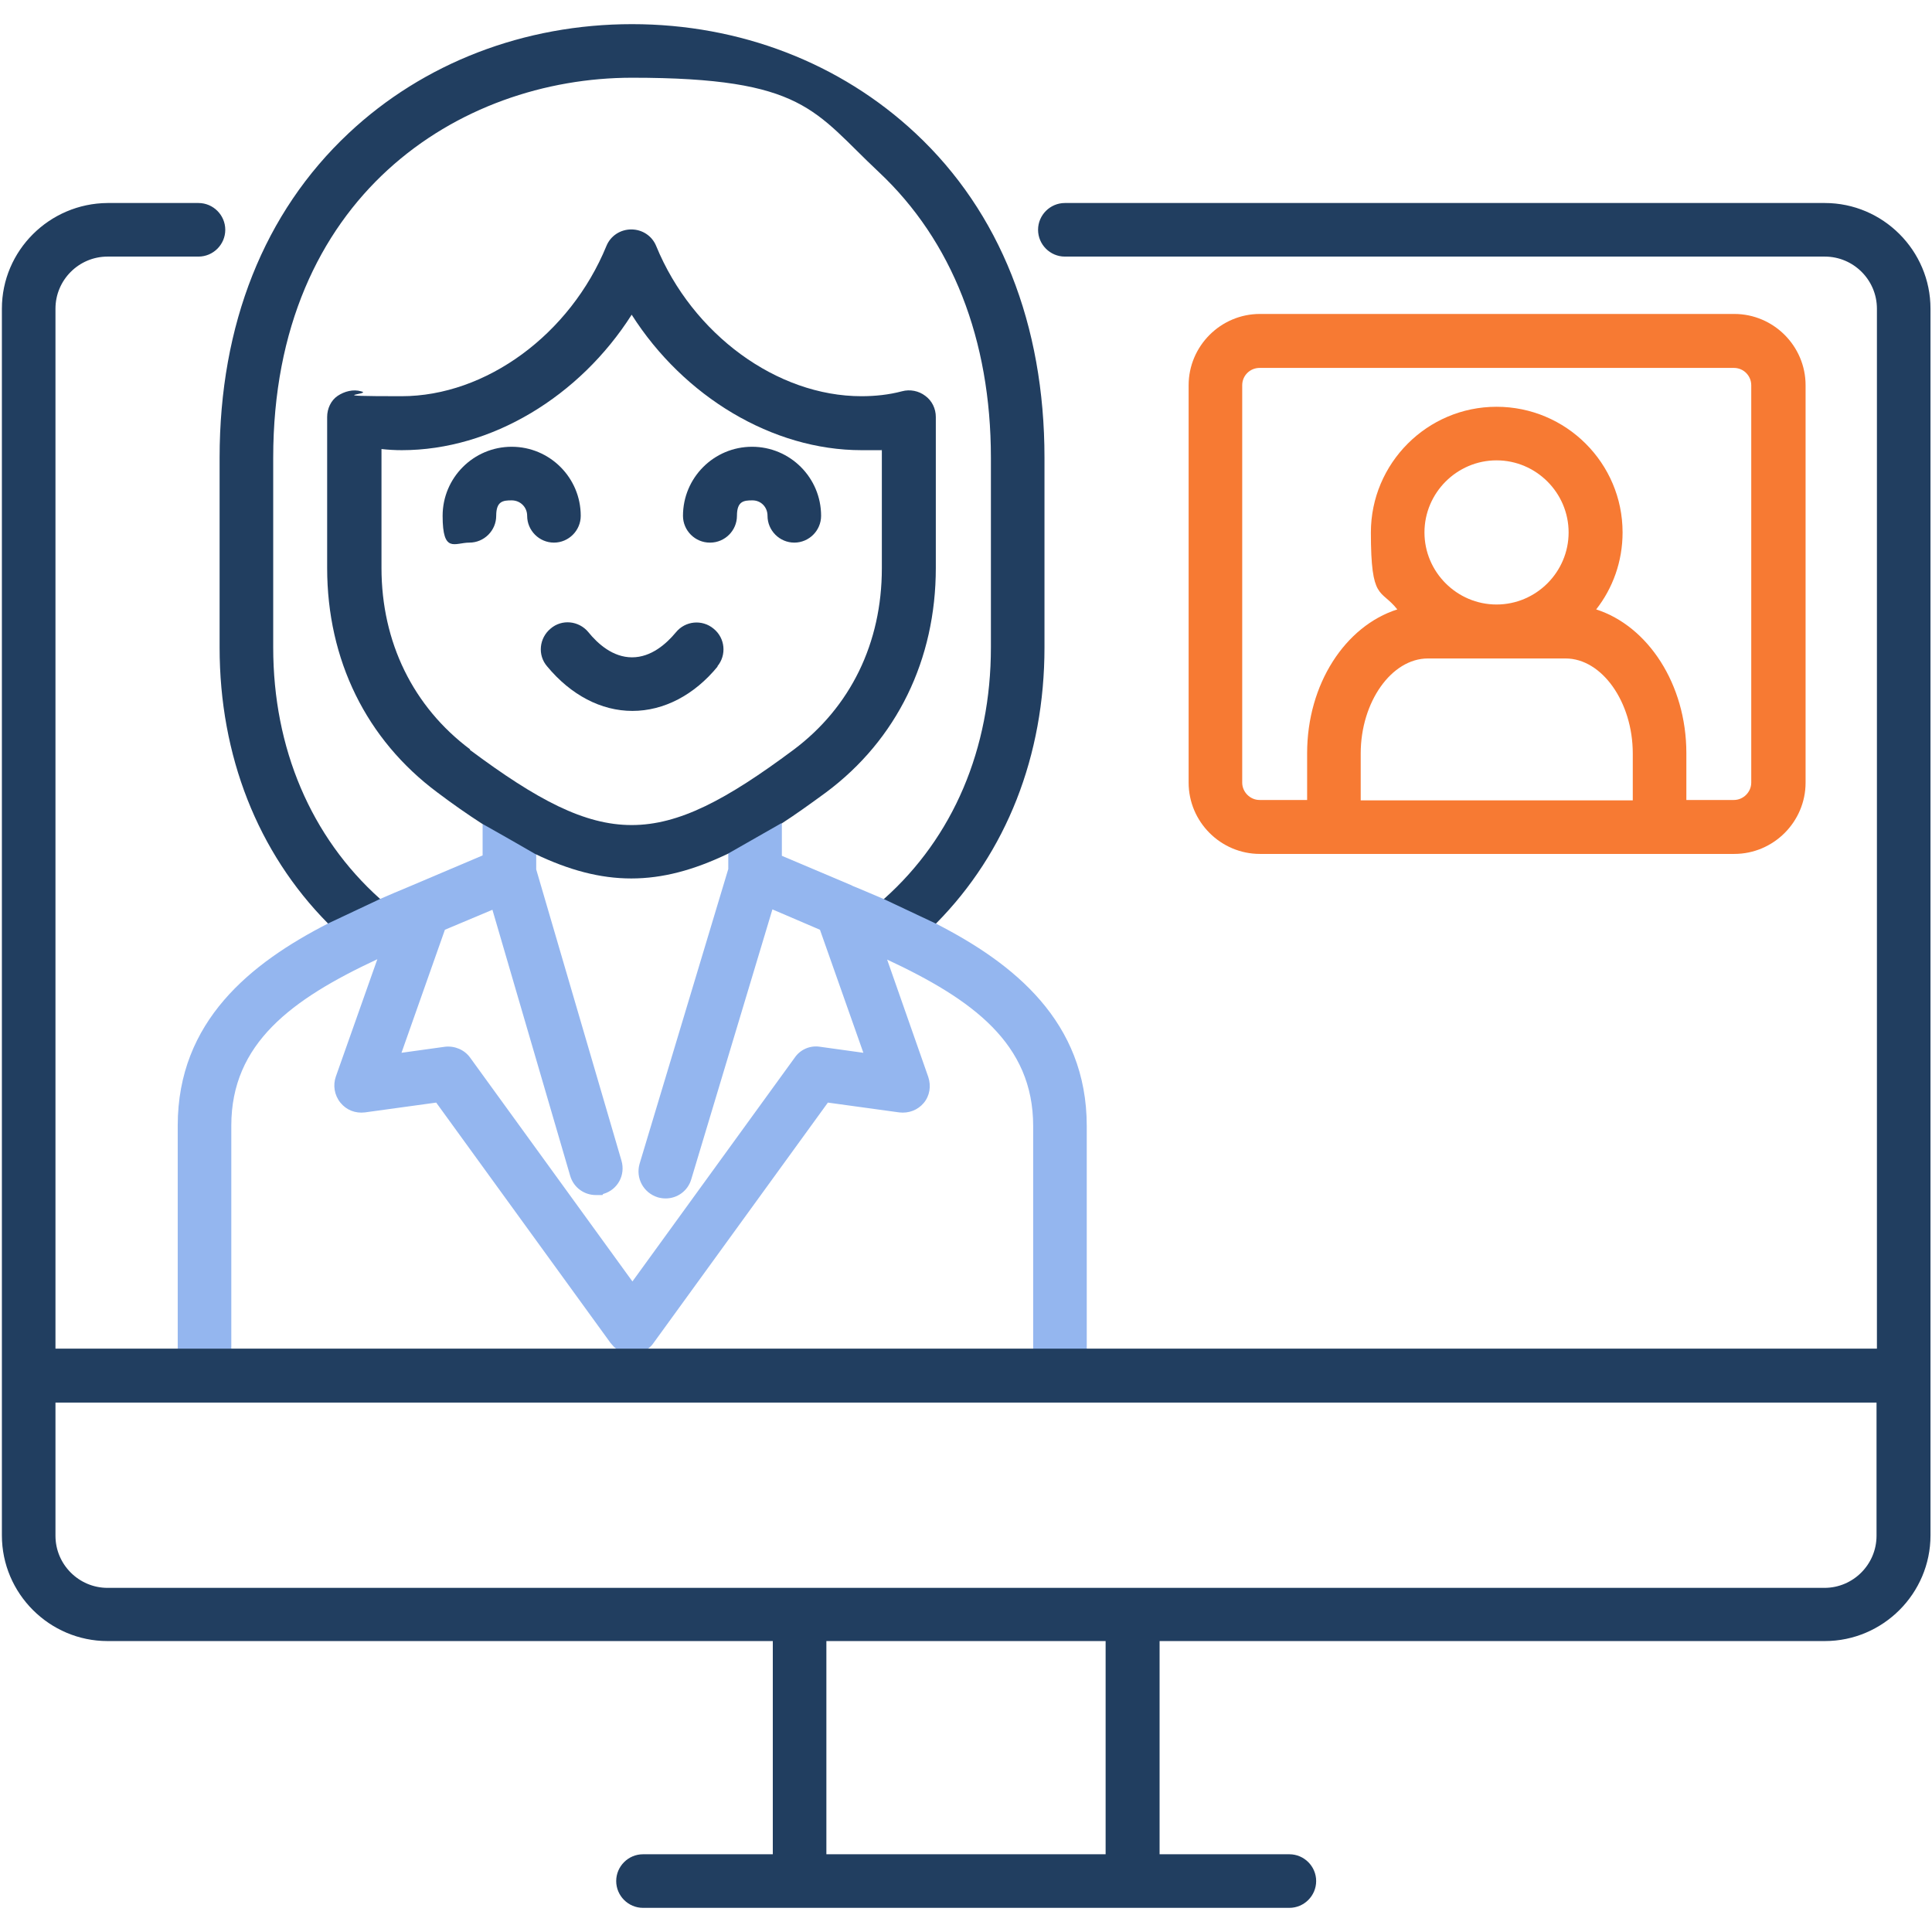 <svg width="90" height="90" viewBox="0 0 90 90" fill="none" xmlns="http://www.w3.org/2000/svg">
<path d="M17.701 41.871C14.484 38.988 12.727 34.857 12.727 30.164V21.322C12.727 9.158 21.393 3.621 29.443 3.621C37.494 3.621 37.916 5.186 40.94 8.016C44.35 11.215 46.16 15.82 46.16 21.322V30.164C46.16 34.875 44.402 39.006 41.185 41.871L40.904 42.17L43.365 43.225L43.611 43.014C46.881 39.709 48.656 35.209 48.656 30.164V21.322C48.656 15.117 46.582 9.879 42.645 6.205C39.147 2.936 34.471 1.125 29.443 1.125C24.416 1.125 19.723 2.936 16.242 6.205C12.305 9.896 10.23 15.117 10.23 21.322V30.164C10.23 35.209 12.006 39.709 15.275 43.014L15.592 43.312L18.053 42.275L17.719 41.871H17.701Z" fill="#213E60"/>
<path d="M33.926 38.039V40.482L29.795 54.211C29.602 54.879 29.971 55.564 30.639 55.775C30.762 55.81 30.885 55.828 31.008 55.828C31.553 55.828 32.045 55.476 32.203 54.931L35.982 42.363L38.197 43.312L40.219 49.043L38.197 48.762C37.74 48.691 37.283 48.885 37.02 49.271L29.461 59.695L21.902 49.271C21.639 48.902 21.182 48.709 20.725 48.762L18.703 49.043L20.725 43.312L22.939 42.381L26.561 54.773C26.719 55.318 27.211 55.67 27.756 55.67C28.301 55.67 27.984 55.67 28.107 55.617C28.775 55.424 29.145 54.738 28.951 54.07L24.979 40.5V38.039H22.482C22.482 38.021 22.482 39.849 22.482 39.849L19.002 41.326C18.58 41.502 18.158 41.678 17.719 41.871L15.293 43.014C11.69 44.859 8.279 47.566 8.279 52.435V62.842H10.775V52.435C10.775 48.603 13.588 46.547 17.578 44.684L15.645 50.15C15.504 50.555 15.574 51.012 15.855 51.363C16.137 51.715 16.559 51.873 16.998 51.82L20.32 51.363L28.441 62.56C28.529 62.666 28.617 62.771 28.723 62.842H30.164C30.27 62.771 30.375 62.666 30.445 62.56L38.566 51.363L41.889 51.82C42.328 51.873 42.75 51.715 43.031 51.381C43.312 51.047 43.383 50.59 43.242 50.168L41.326 44.701C45.316 46.564 48.129 48.621 48.129 52.453V62.859H50.625V52.453C50.625 47.584 47.215 44.877 43.611 43.031L41.186 41.889C40.746 41.695 40.307 41.519 39.902 41.344L39.727 41.273C39.691 41.256 39.656 41.238 39.621 41.221L36.422 39.867V38.039H33.926Z" fill="#94B6EF"/>
<path d="M2.584 62.824V14.379C2.584 13.043 3.674 11.953 5.01 11.953H9.246C9.932 11.953 10.494 11.391 10.494 10.705C10.494 10.02 9.932 9.457 9.246 9.457H5.01C2.303 9.475 0.088 11.672 0.088 14.379V71.525C0.088 74.232 2.303 76.447 5.01 76.447H36V86.379H29.953C29.268 86.379 28.705 86.941 28.705 87.627C28.705 88.312 29.268 88.875 29.953 88.875H60.065C60.75 88.875 61.312 88.312 61.312 87.627C61.312 86.941 60.75 86.379 60.065 86.379H54.018V76.447H85.008C87.715 76.447 89.93 74.232 89.93 71.525V14.379C89.93 11.672 87.715 9.457 85.008 9.457H49.605C48.92 9.457 48.357 10.02 48.357 10.705C48.357 11.391 48.92 11.953 49.605 11.953H85.008C86.344 11.953 87.434 13.043 87.434 14.379V62.824H2.584ZM21.902 34.91C19.248 32.924 17.771 29.918 17.771 26.455V20.918C18.088 20.953 18.404 20.971 18.721 20.971C22.887 20.971 27 18.475 29.426 14.66C31.852 18.475 35.982 20.971 40.131 20.971C44.279 20.971 40.764 20.971 41.08 20.936V26.473C41.08 29.953 39.621 32.941 36.967 34.928C30.691 39.603 28.16 39.603 21.885 34.928L21.902 34.91ZM36.422 38.355C37.072 37.934 37.758 37.441 38.478 36.914C41.783 34.453 43.594 30.727 43.594 26.455V19.424C43.594 19.037 43.418 18.668 43.102 18.439C42.803 18.211 42.398 18.123 42.012 18.229C41.414 18.387 40.781 18.457 40.131 18.457C36.193 18.457 32.256 15.574 30.568 11.461C30.375 10.986 29.918 10.688 29.408 10.688C28.898 10.688 28.441 10.986 28.248 11.461C26.561 15.574 22.641 18.457 18.703 18.457C14.766 18.457 17.42 18.369 16.822 18.229C16.453 18.123 16.049 18.229 15.732 18.439C15.416 18.65 15.24 19.037 15.24 19.424V26.455C15.24 30.744 17.068 34.453 20.373 36.914C21.094 37.459 21.779 37.934 22.43 38.355C22.43 38.355 23.748 39.094 24.926 39.779C26.508 40.535 27.949 40.922 29.408 40.922C30.867 40.922 32.309 40.535 33.891 39.779L36.387 38.355H36.422ZM51.504 86.379H38.496V76.447H51.504V86.379ZM87.416 71.543C87.416 72.879 86.326 73.969 84.99 73.969H5.01C3.674 73.969 2.584 72.879 2.584 71.543V65.338H87.416V71.543Z" fill="#213E60"/>
<path d="M33.082 25.277C33.768 25.277 34.33 24.715 34.33 24.029C34.33 23.344 34.647 23.309 35.051 23.309C35.455 23.309 35.754 23.625 35.754 24.029C35.754 24.715 36.316 25.277 37.002 25.277C37.688 25.277 38.25 24.715 38.25 24.029C38.25 22.254 36.809 20.812 35.033 20.812C33.258 20.812 31.816 22.254 31.816 24.029C31.816 24.715 32.379 25.277 33.065 25.277H33.082Z" fill="#213E60"/>
<path d="M62.139 39.779H80.789C82.617 39.779 84.111 38.285 84.111 36.457V17.947C84.111 16.119 82.617 14.625 80.789 14.625H58.693C56.865 14.625 55.371 16.119 55.371 17.947V36.457C55.371 38.285 56.865 39.779 58.693 39.779H62.156H62.139ZM76.061 37.283H63.387V35.103C63.387 32.695 64.828 30.674 66.516 30.674H72.932C74.619 30.674 76.061 32.695 76.061 35.103V37.283ZM66.357 24.803C66.357 22.957 67.869 21.445 69.715 21.445C71.561 21.445 73.072 22.957 73.072 24.803C73.072 26.648 71.561 28.16 69.715 28.16C67.869 28.16 66.357 26.648 66.357 24.803ZM57.867 36.457V17.947C57.867 17.49 58.236 17.139 58.676 17.139H80.772C81.228 17.139 81.58 17.508 81.58 17.947V36.457C81.58 36.897 81.211 37.266 80.772 37.266H78.557V35.086C78.557 31.869 76.764 29.162 74.356 28.389C75.129 27.404 75.586 26.156 75.586 24.803C75.586 21.568 72.949 18.949 69.715 18.949C66.481 18.949 63.861 21.586 63.861 24.803C63.861 28.02 64.318 27.404 65.092 28.389C62.666 29.162 60.891 31.869 60.891 35.086V37.266H58.676C58.236 37.266 57.867 36.897 57.867 36.457Z" fill="#F77A33"/>
<path d="M33.416 31.043C33.855 30.515 33.785 29.724 33.24 29.285C32.713 28.846 31.922 28.916 31.482 29.461C31.043 29.988 30.34 30.621 29.443 30.621C28.547 30.621 27.844 29.988 27.404 29.443C26.965 28.916 26.174 28.828 25.646 29.285C25.119 29.724 25.031 30.515 25.488 31.043C26.596 32.379 28.002 33.117 29.461 33.117C30.92 33.117 32.344 32.379 33.434 31.043H33.416Z" fill="#213E60"/>
<path d="M27.053 24.029C27.053 22.254 25.611 20.812 23.836 20.812C22.061 20.812 20.619 22.254 20.619 24.029C20.619 25.805 21.182 25.277 21.867 25.277C22.553 25.277 23.115 24.715 23.115 24.029C23.115 23.344 23.432 23.309 23.836 23.309C24.24 23.309 24.557 23.625 24.557 24.029C24.557 24.715 25.119 25.277 25.805 25.277C26.49 25.277 27.053 24.715 27.053 24.029Z" fill="#213E60"/>
</svg>
